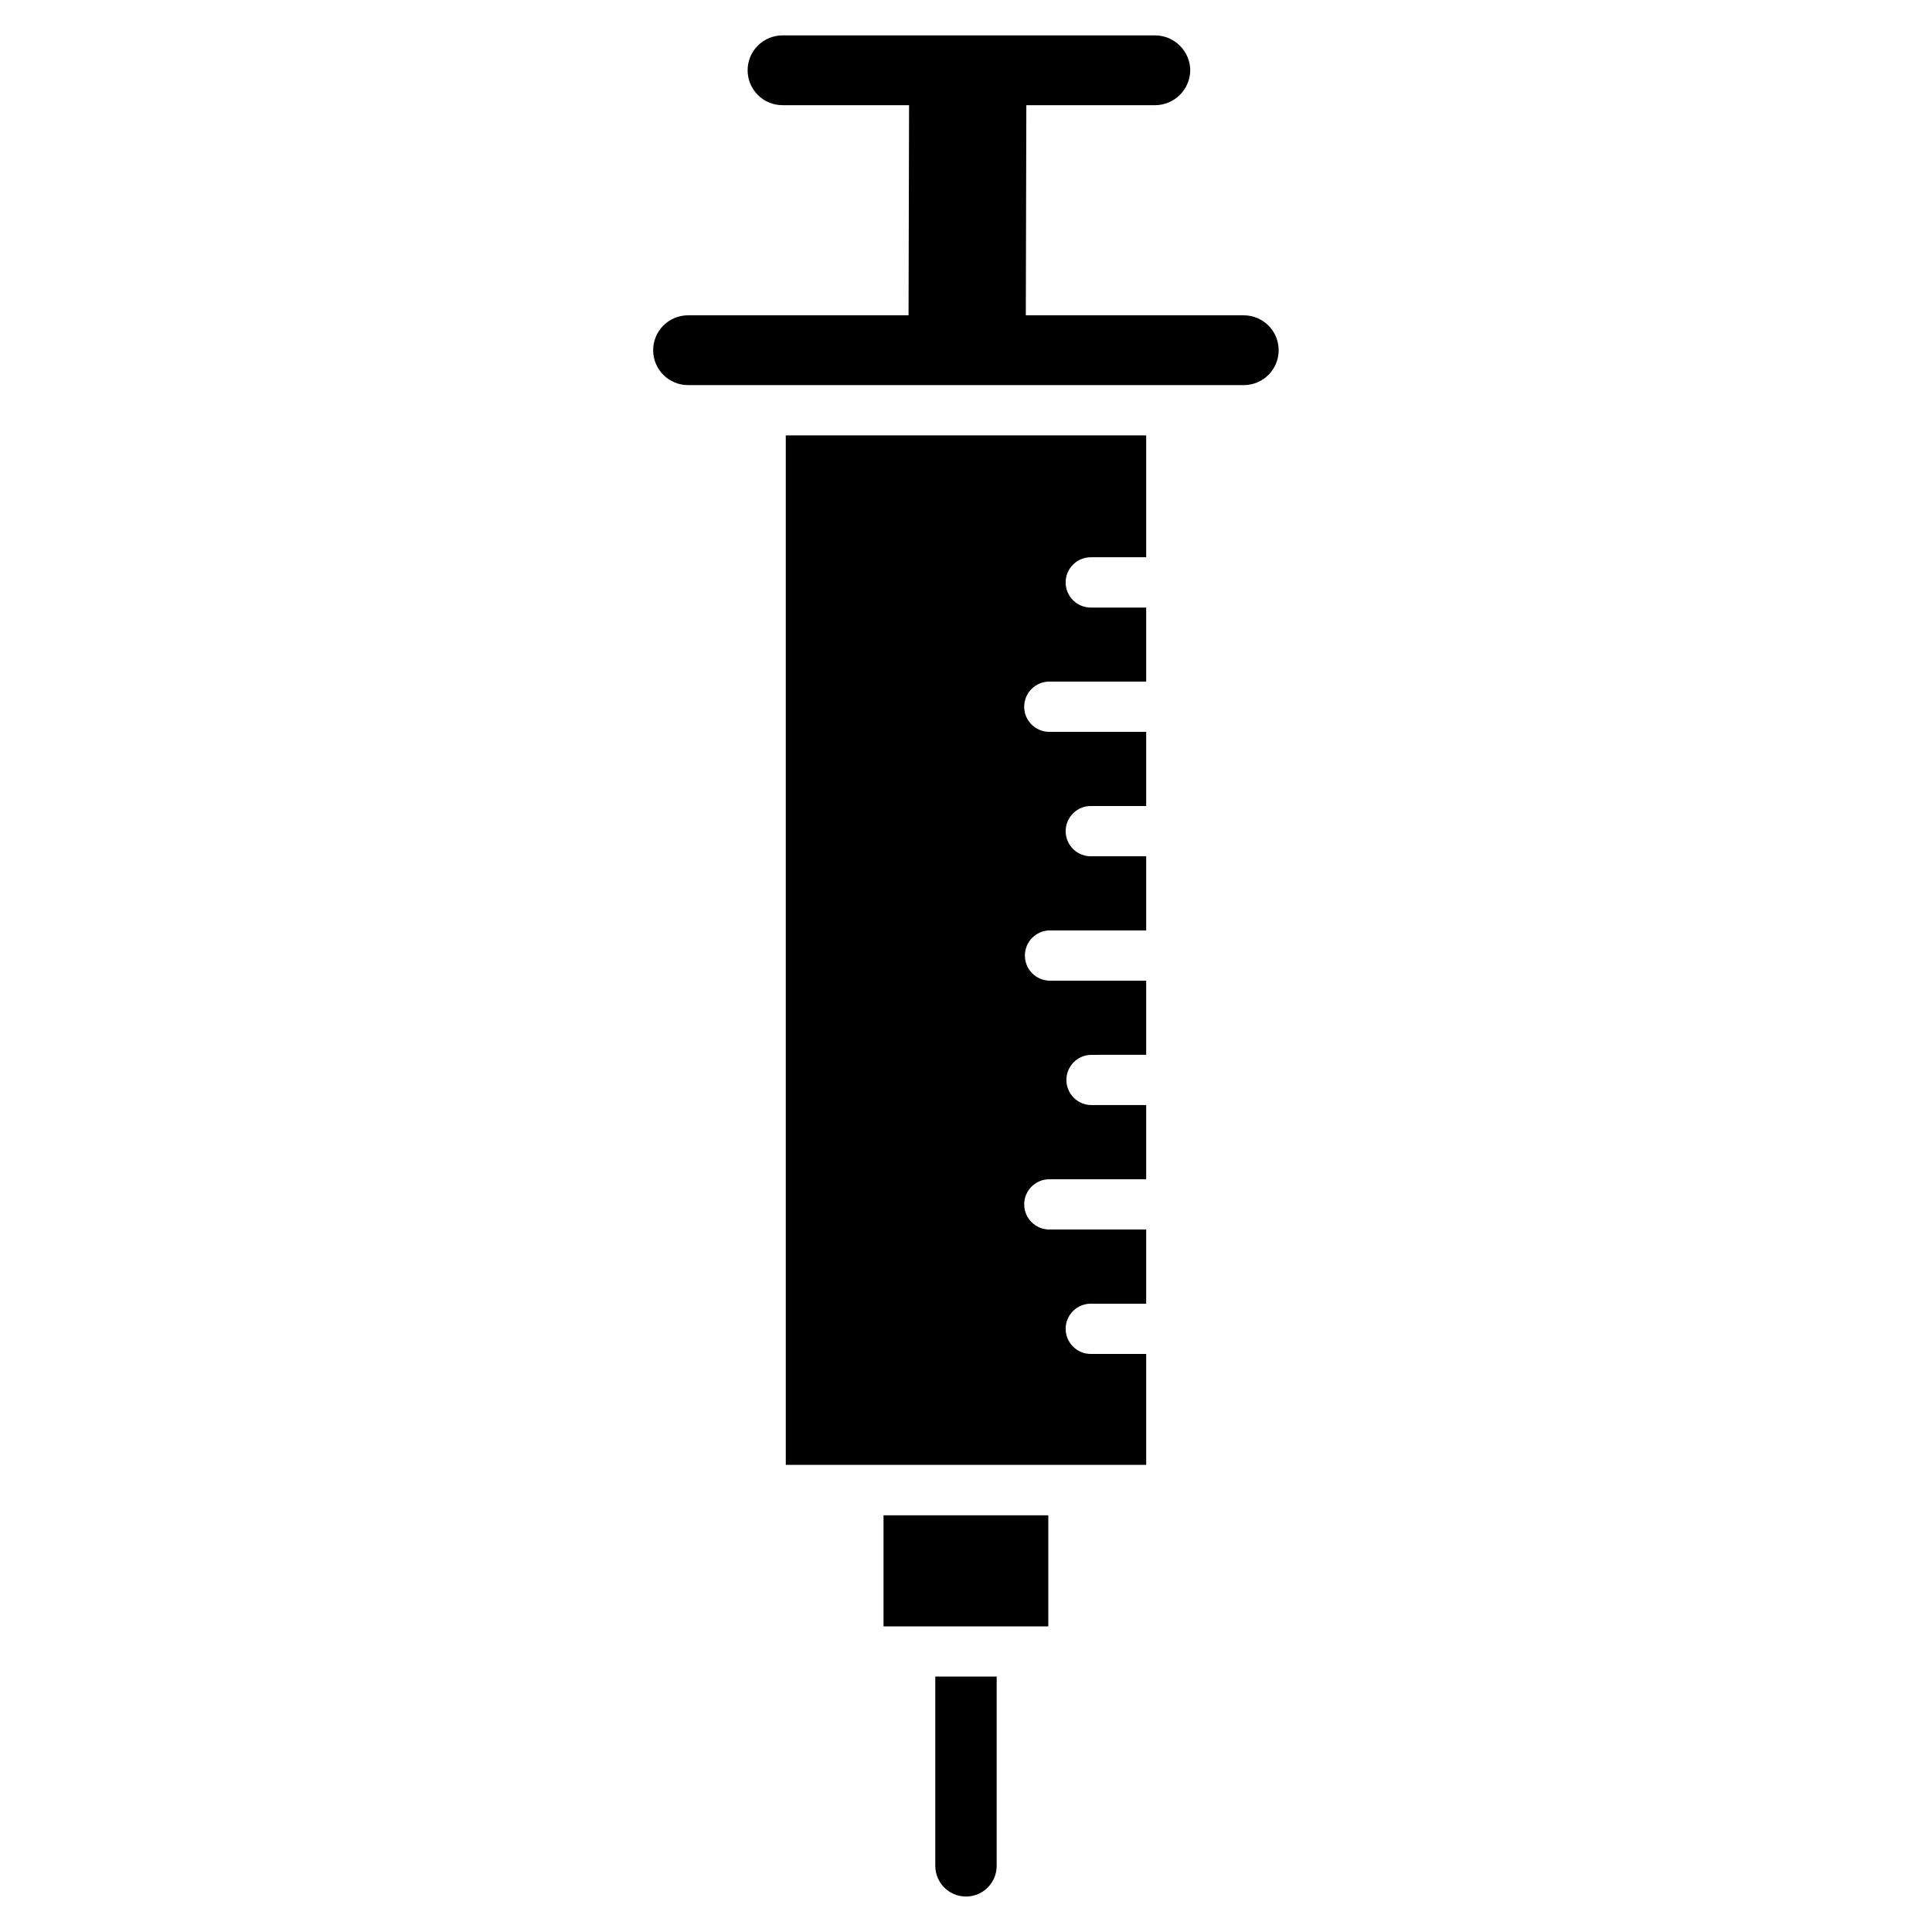 <?xml version="1.0" encoding="UTF-8"?>
<!-- Uploaded to: SVG Find, www.svgrepo.com, Generator: SVG Find Mixer Tools -->
<svg fill="#000000" width="800px" height="800px" version="1.1" viewBox="144 144 512 512" xmlns="http://www.w3.org/2000/svg">
 <path d="m421.81 575.01h-43.668v-29.434h43.668zm-37.035-347.45 0.137-55.684h-33.535c-5.109 0-9.25-4.141-9.25-9.25s4.141-9.25 9.25-9.25h98.781c5.098 0.047 9.219 4.16 9.273 9.254-0.062 5.09-4.18 9.199-9.273 9.246h-34.168l-0.137 55.684h57.758c5.109 0 9.25 4.141 9.25 9.25 0 5.106-4.141 9.246-9.25 9.246h-147.27c-5.106 0-9.246-4.141-9.246-9.246 0-5.109 4.141-9.25 9.246-9.25zm62.977 64.121h-14.492c-1.801-0.051-3.543 0.629-4.836 1.883-1.293 1.258-2.019 2.981-2.019 4.781s0.727 3.523 2.019 4.777c1.293 1.258 3.035 1.938 4.836 1.887h14.492v19.621h-25.672c-3.68 0-6.66 2.981-6.66 6.66 0 3.68 2.981 6.66 6.66 6.66h25.672v19.652l-14.492 0.004c-1.801-0.051-3.543 0.629-4.832 1.883-1.289 1.254-2.019 2.977-2.019 4.773 0 1.801 0.73 3.523 2.019 4.777 1.289 1.254 3.031 1.934 4.832 1.883h14.492v19.652h-25.672c-3.606 0.102-6.473 3.055-6.473 6.66s2.867 6.555 6.473 6.656h25.672v19.652l-14.492 0.004c-3.676 0-6.656 2.977-6.656 6.652s2.981 6.656 6.656 6.656h14.492v19.664h-25.672c-3.676 0-6.656 2.981-6.656 6.656s2.981 6.656 6.656 6.656h25.672v19.664h-14.492c-1.801-0.051-3.543 0.629-4.832 1.883-1.289 1.254-2.019 2.977-2.019 4.777 0 1.797 0.73 3.519 2.019 4.773 1.289 1.254 3.031 1.934 4.832 1.883h14.492v29.391h-95.512v-272.82h95.512zm-39.621 296.62h-16.27v50.164c0 4.492 3.641 8.137 8.137 8.137 4.492 0 8.133-3.644 8.133-8.137z" fill-rule="evenodd"/>
</svg>